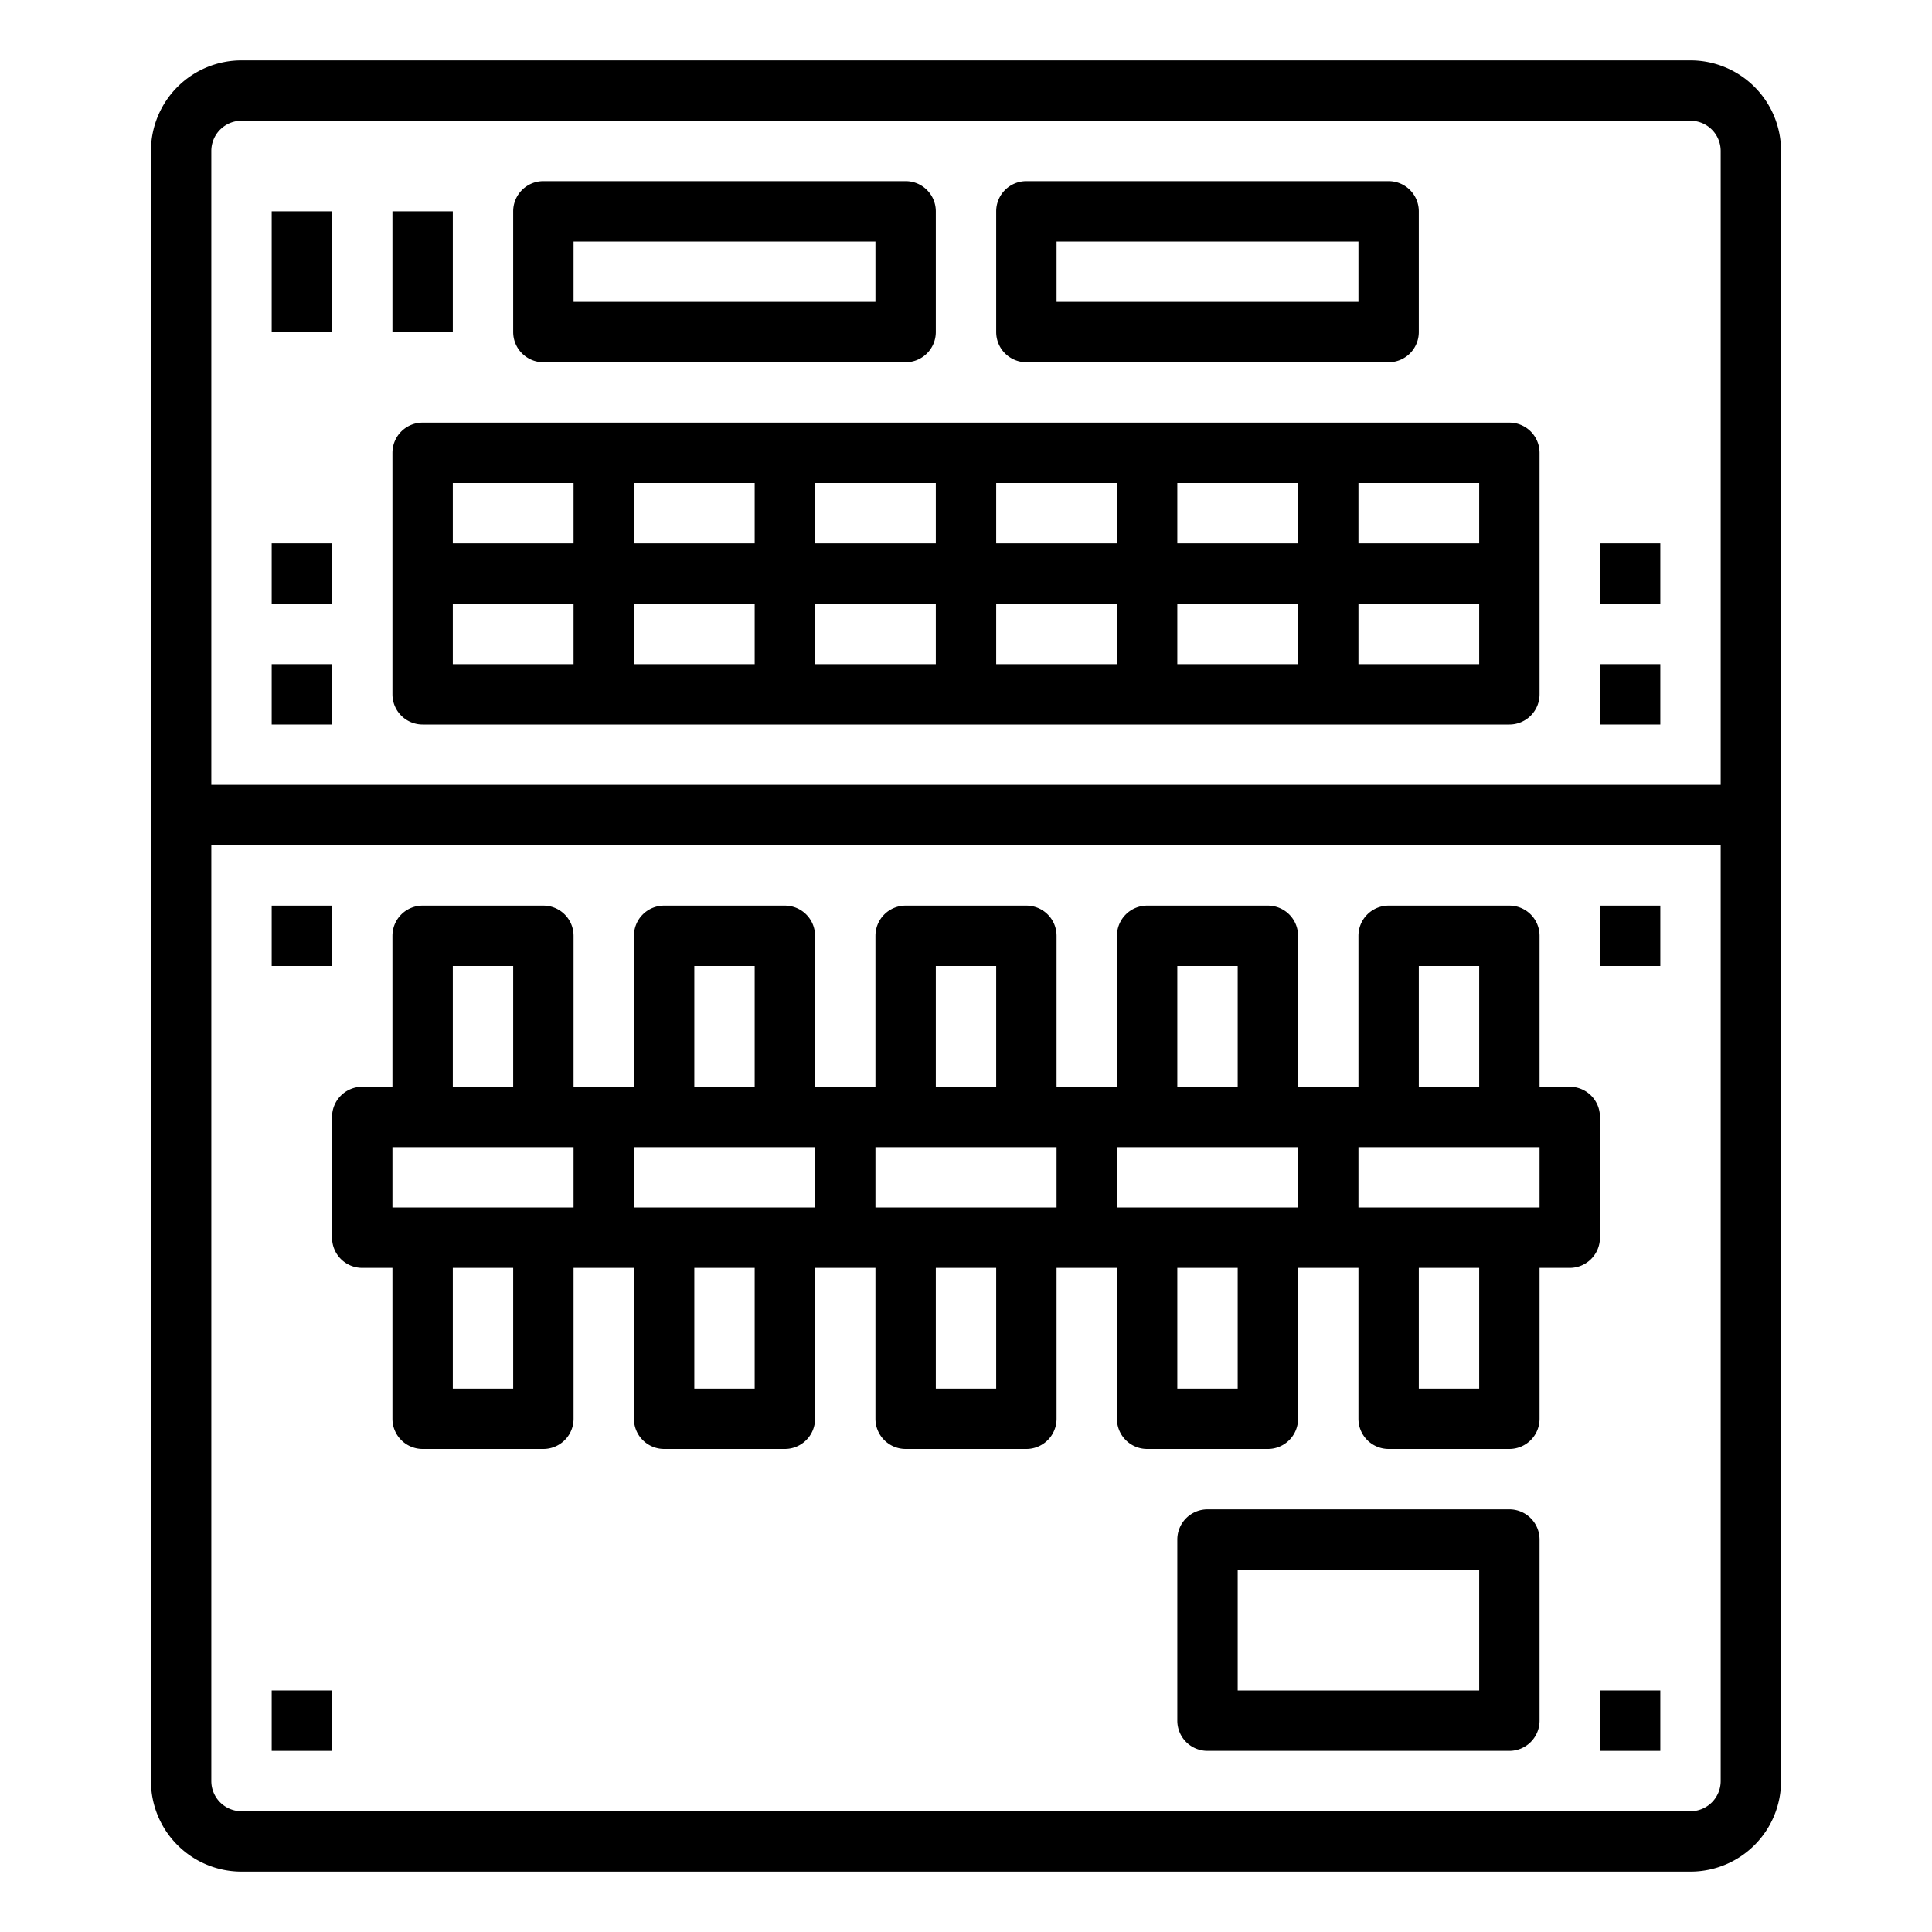 <svg height="512" viewBox="0 0 64 64" width="512" xmlns="http://www.w3.org/2000/svg"><g id="outline"><path d="m8 62h48a3 3 0 0 0 3-3v-54a3 3 0 0 0 -3-3h-48a3 3 0 0 0 -3 3v54a3 3 0 0 0 3 3zm-1-57a1 1 0 0 1 1-1h48a1 1 0 0 1 1 1v21h-50zm0 23h50v31a1 1 0 0 1 -1 1h-48a1 1 0 0 1 -1-1z"/><path d="m11 41a1 1 0 0 0 1 1h1v5a1 1 0 0 0 1 1h4a1 1 0 0 0 1-1v-5h2v5a1 1 0 0 0 1 1h4a1 1 0 0 0 1-1v-5h2v5a1 1 0 0 0 1 1h4a1 1 0 0 0 1-1v-5h2v5a1 1 0 0 0 1 1h4a1 1 0 0 0 1-1v-5h2v5a1 1 0 0 0 1 1h4a1 1 0 0 0 1-1v-5h1a1 1 0 0 0 1-1v-4a1 1 0 0 0 -1-1h-1v-5a1 1 0 0 0 -1-1h-4a1 1 0 0 0 -1 1v5h-2v-5a1 1 0 0 0 -1-1h-4a1 1 0 0 0 -1 1v5h-2v-5a1 1 0 0 0 -1-1h-4a1 1 0 0 0 -1 1v5h-2v-5a1 1 0 0 0 -1-1h-4a1 1 0 0 0 -1 1v5h-2v-5a1 1 0 0 0 -1-1h-4a1 1 0 0 0 -1 1v5h-1a1 1 0 0 0 -1 1zm38 5h-2v-4h2zm-2-14h2v4h-2zm-2 6h6v2h-6zm-4 8h-2v-4h2zm-2-14h2v4h-2zm-2 6h6v2h-6zm-4 8h-2v-4h2zm-2-14h2v4h-2zm-2 6h6v2h-6zm-4 8h-2v-4h2zm-2-14h2v4h-2zm-2 6h6v2h-6zm-4 8h-2v-4h2zm-2-14h2v4h-2zm-2 6h6v2h-6z"/><path d="m18 12h12a1 1 0 0 0 1-1v-4a1 1 0 0 0 -1-1h-12a1 1 0 0 0 -1 1v4a1 1 0 0 0 1 1zm1-4h10v2h-10z"/><path d="m34 12h12a1 1 0 0 0 1-1v-4a1 1 0 0 0 -1-1h-12a1 1 0 0 0 -1 1v4a1 1 0 0 0 1 1zm1-4h10v2h-10z"/><path d="m50 14h-36a1 1 0 0 0 -1 1v8a1 1 0 0 0 1 1h36a1 1 0 0 0 1-1v-8a1 1 0 0 0 -1-1zm-31 8h-4v-2h4zm0-4h-4v-2h4zm6 4h-4v-2h4zm0-4h-4v-2h4zm6 4h-4v-2h4zm0-4h-4v-2h4zm6 4h-4v-2h4zm0-4h-4v-2h4zm6 4h-4v-2h4zm0-4h-4v-2h4zm6 4h-4v-2h4zm0-4h-4v-2h4z"/><path d="m9 18h2v2h-2z"/><path d="m9 22h2v2h-2z"/><path d="m13 7h2v4h-2z"/><path d="m9 7h2v4h-2z"/><path d="m53 18h2v2h-2z"/><path d="m53 22h2v2h-2z"/><path d="m50 50h-10a1 1 0 0 0 -1 1v6a1 1 0 0 0 1 1h10a1 1 0 0 0 1-1v-6a1 1 0 0 0 -1-1zm-1 6h-8v-4h8z"/><path d="m53 56h2v2h-2z"/><path d="m53 30h2v2h-2z"/><path d="m9 30h2v2h-2z"/><path d="m9 56h2v2h-2z"/></g></svg>